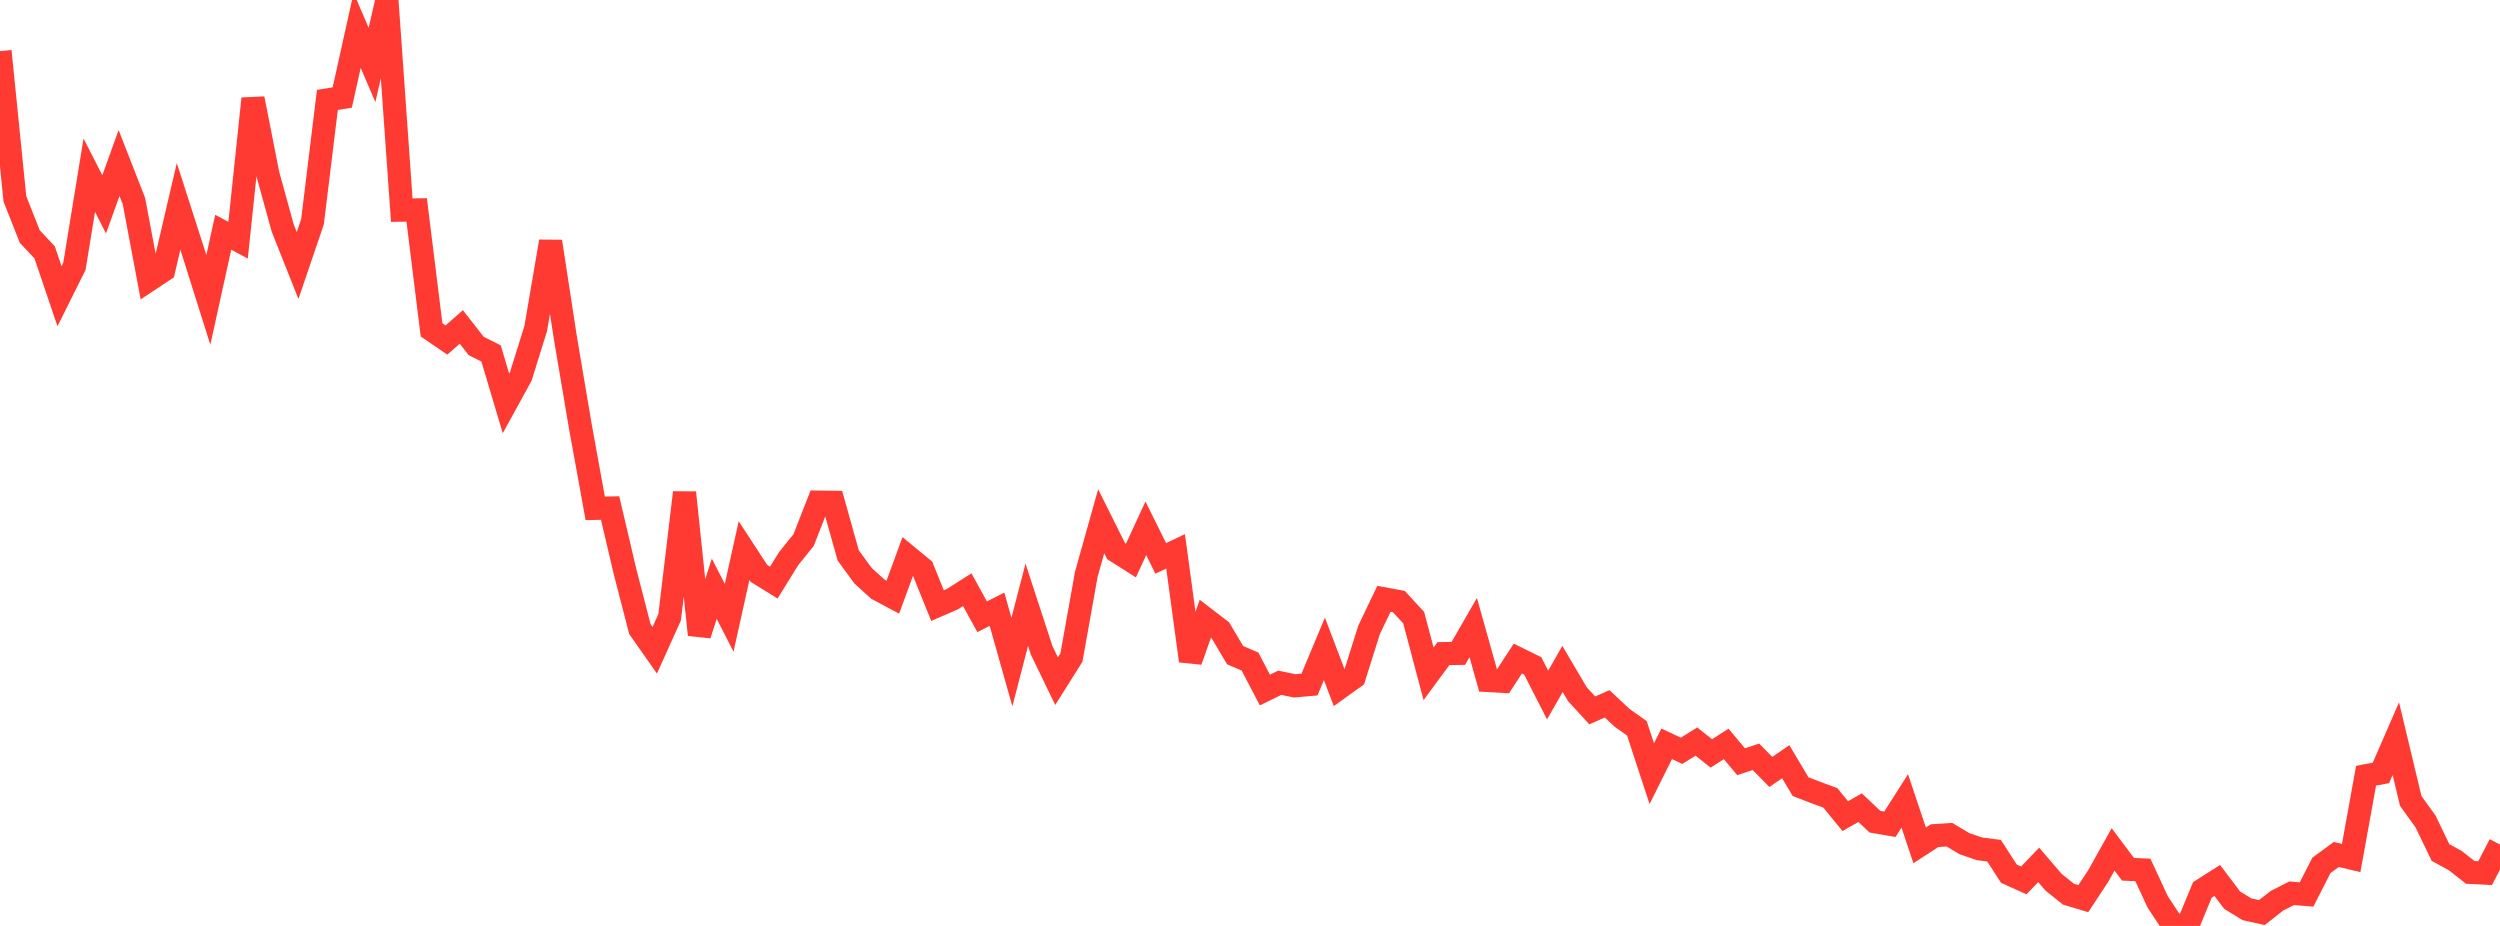 <?xml version="1.0" standalone="no"?>
<!DOCTYPE svg PUBLIC "-//W3C//DTD SVG 1.1//EN" "http://www.w3.org/Graphics/SVG/1.1/DTD/svg11.dtd">

<svg width="135" height="50" viewBox="0 0 135 50" preserveAspectRatio="none" 
  xmlns="http://www.w3.org/2000/svg"
  xmlns:xlink="http://www.w3.org/1999/xlink">


<polyline points="0.0, 2.761 0.804, 10.737 1.607, 12.772 2.411, 13.629 3.214, 15.996 4.018, 14.384 4.821, 9.461 5.625, 11.036 6.429, 8.801 7.232, 10.858 8.036, 15.125 8.839, 14.593 9.643, 11.146 10.446, 13.643 11.25, 16.194 12.054, 12.541 12.857, 12.972 13.661, 5.327 14.464, 9.403 15.268, 12.319 16.071, 14.339 16.875, 11.974 17.679, 5.395 18.482, 5.267 19.286, 1.638 20.089, 3.507 20.893, 0.0 21.696, 11.348 22.5, 11.336 23.304, 17.812 24.107, 18.361 24.911, 17.656 25.714, 18.683 26.518, 19.086 27.321, 21.782 28.125, 20.319 28.929, 17.739 29.732, 13.04 30.536, 18.278 31.339, 23.026 32.143, 27.452 32.946, 27.434 33.75, 30.86 34.554, 33.971 35.357, 35.116 36.161, 33.332 36.964, 26.599 37.768, 34.28 38.571, 31.792 39.375, 33.362 40.179, 29.733 40.982, 30.962 41.786, 31.46 42.589, 30.163 43.393, 29.167 44.196, 27.115 45.0, 27.126 45.804, 29.993 46.607, 31.093 47.411, 31.821 48.214, 32.248 49.018, 30.047 49.821, 30.709 50.625, 32.702 51.429, 32.354 52.232, 31.844 53.036, 33.305 53.839, 32.9 54.643, 35.75 55.446, 32.659 56.25, 35.119 57.054, 36.782 57.857, 35.507 58.661, 31.011 59.464, 28.148 60.268, 29.76 61.071, 30.27 61.875, 28.529 62.679, 30.152 63.482, 29.773 64.286, 35.688 65.089, 33.408 65.893, 34.024 66.696, 35.378 67.5, 35.723 68.304, 37.263 69.107, 36.869 69.911, 37.036 70.714, 36.964 71.518, 35.038 72.321, 37.148 73.125, 36.57 73.929, 34.016 74.732, 32.336 75.536, 32.484 76.339, 33.354 77.143, 36.385 77.946, 35.295 78.75, 35.283 79.554, 33.889 80.357, 36.748 81.161, 36.794 81.964, 35.562 82.768, 35.959 83.571, 37.533 84.375, 36.123 85.179, 37.486 85.982, 38.362 86.786, 38.007 87.589, 38.759 88.393, 39.331 89.196, 41.779 90.0, 40.166 90.804, 40.542 91.607, 40.045 92.411, 40.685 93.214, 40.171 94.018, 41.132 94.821, 40.869 95.625, 41.686 96.429, 41.132 97.232, 42.479 98.036, 42.79 98.839, 43.085 99.643, 44.072 100.446, 43.614 101.25, 44.373 102.054, 44.511 102.857, 43.249 103.661, 45.65 104.464, 45.127 105.268, 45.074 106.071, 45.553 106.875, 45.834 107.679, 45.938 108.482, 47.181 109.286, 47.541 110.089, 46.704 110.893, 47.641 111.696, 48.285 112.5, 48.526 113.304, 47.305 114.107, 45.867 114.911, 46.94 115.714, 46.975 116.518, 48.705 117.321, 49.924 118.125, 50.0 118.929, 48.054 119.732, 47.545 120.536, 48.61 121.339, 49.102 122.143, 49.279 122.946, 48.647 123.75, 48.236 124.554, 48.303 125.357, 46.73 126.161, 46.141 126.964, 46.334 127.768, 41.889 128.571, 41.738 129.375, 39.889 130.179, 43.246 130.982, 44.366 131.786, 46.034 132.589, 46.475 133.393, 47.108 134.196, 47.15 135.0, 45.605" fill="none" stroke="#ff3a33" stroke-width="1.25"/>

</svg>